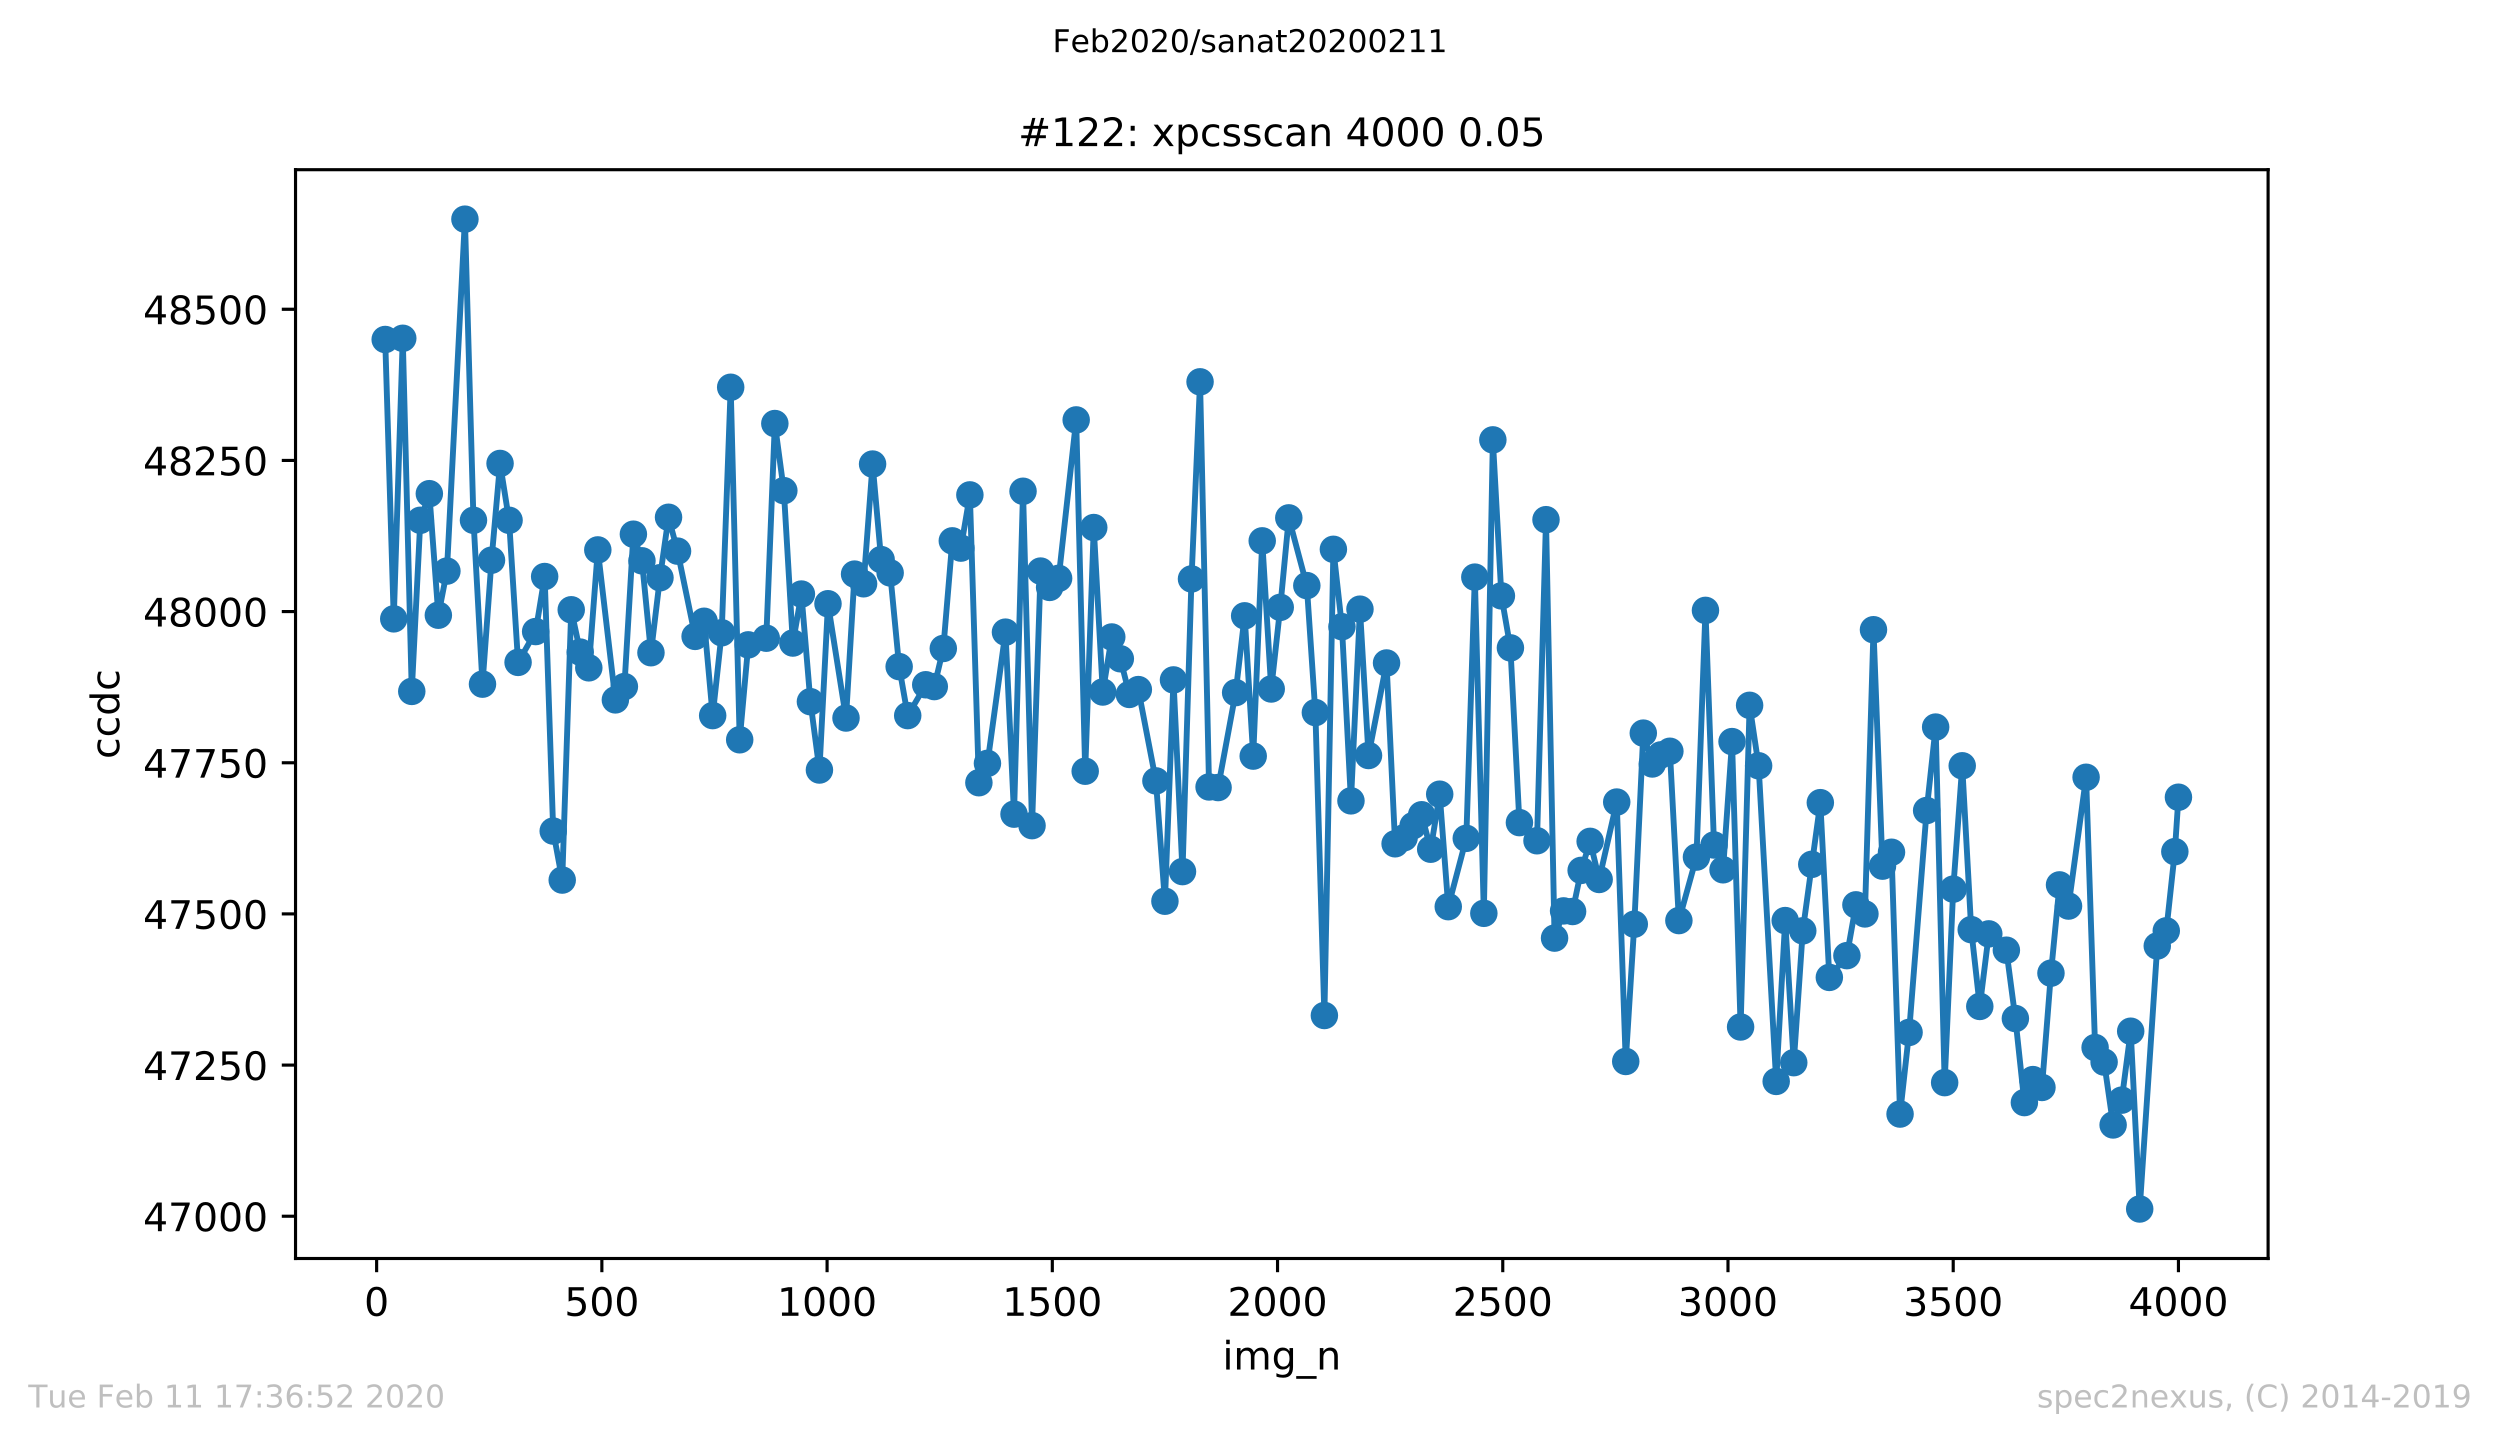<?xml version="1.0" encoding="utf-8" standalone="no"?>
<!DOCTYPE svg PUBLIC "-//W3C//DTD SVG 1.1//EN"
  "http://www.w3.org/Graphics/SVG/1.1/DTD/svg11.dtd">
<!-- Created with matplotlib (https://matplotlib.org/) -->
<svg height="367.2pt" version="1.1" viewBox="0 0 636.48 367.2" width="636.48pt" xmlns="http://www.w3.org/2000/svg" xmlns:xlink="http://www.w3.org/1999/xlink">
 <defs>
  <style type="text/css">
*{stroke-linecap:butt;stroke-linejoin:round;}
  </style>
 </defs>
 <g id="figure_1">
  <g id="patch_1">
   <path d="M 0 367.2 
L 636.48 367.2 
L 636.48 0 
L 0 0 
z
" style="fill:#ffffff;"/>
  </g>
  <g id="axes_1">
   <g id="patch_2">
    <path d="M 75.24 320.4 
L 577.44 320.4 
L 577.44 43.2 
L 75.24 43.2 
z
" style="fill:#ffffff;"/>
   </g>
   <g id="matplotlib.axis_1">
    <g id="xtick_1">
     <g id="line2d_1">
      <defs>
       <path d="M 0 0 
L 0 3.5 
" id="ma11fb04896" style="stroke:#000000;stroke-width:0.8;"/>
      </defs>
      <g>
       <use style="stroke:#000000;stroke-width:0.8;" x="95.888" xlink:href="#ma11fb04896" y="320.4"/>
      </g>
     </g>
     <g id="text_1">
      <!-- 0 -->
      <defs>
       <path d="M 31.781 66.406 
Q 24.172 66.406 20.328 58.906 
Q 16.5 51.422 16.5 36.375 
Q 16.5 21.391 20.328 13.891 
Q 24.172 6.391 31.781 6.391 
Q 39.453 6.391 43.281 13.891 
Q 47.125 21.391 47.125 36.375 
Q 47.125 51.422 43.281 58.906 
Q 39.453 66.406 31.781 66.406 
z
M 31.781 74.219 
Q 44.047 74.219 50.516 64.516 
Q 56.984 54.828 56.984 36.375 
Q 56.984 17.969 50.516 8.266 
Q 44.047 -1.422 31.781 -1.422 
Q 19.531 -1.422 13.062 8.266 
Q 6.594 17.969 6.594 36.375 
Q 6.594 54.828 13.062 64.516 
Q 19.531 74.219 31.781 74.219 
z
" id="DejaVuSans-48"/>
      </defs>
      <g transform="translate(92.707 334.998)scale(0.1 -0.1)">
       <use xlink:href="#DejaVuSans-48"/>
      </g>
     </g>
    </g>
    <g id="xtick_2">
     <g id="line2d_2">
      <g>
       <use style="stroke:#000000;stroke-width:0.8;" x="153.229" xlink:href="#ma11fb04896" y="320.4"/>
      </g>
     </g>
     <g id="text_2">
      <!-- 500 -->
      <defs>
       <path d="M 10.797 72.906 
L 49.516 72.906 
L 49.516 64.594 
L 19.828 64.594 
L 19.828 46.734 
Q 21.969 47.469 24.109 47.828 
Q 26.266 48.188 28.422 48.188 
Q 40.625 48.188 47.75 41.5 
Q 54.891 34.812 54.891 23.391 
Q 54.891 11.625 47.562 5.094 
Q 40.234 -1.422 26.906 -1.422 
Q 22.312 -1.422 17.547 -0.641 
Q 12.797 0.141 7.719 1.703 
L 7.719 11.625 
Q 12.109 9.234 16.797 8.062 
Q 21.484 6.891 26.703 6.891 
Q 35.156 6.891 40.078 11.328 
Q 45.016 15.766 45.016 23.391 
Q 45.016 31 40.078 35.438 
Q 35.156 39.891 26.703 39.891 
Q 22.75 39.891 18.812 39.016 
Q 14.891 38.141 10.797 36.281 
z
" id="DejaVuSans-53"/>
      </defs>
      <g transform="translate(143.685 334.998)scale(0.1 -0.1)">
       <use xlink:href="#DejaVuSans-53"/>
       <use x="63.623" xlink:href="#DejaVuSans-48"/>
       <use x="127.246" xlink:href="#DejaVuSans-48"/>
      </g>
     </g>
    </g>
    <g id="xtick_3">
     <g id="line2d_3">
      <g>
       <use style="stroke:#000000;stroke-width:0.8;" x="210.569" xlink:href="#ma11fb04896" y="320.4"/>
      </g>
     </g>
     <g id="text_3">
      <!-- 1000 -->
      <defs>
       <path d="M 12.406 8.297 
L 28.516 8.297 
L 28.516 63.922 
L 10.984 60.406 
L 10.984 69.391 
L 28.422 72.906 
L 38.281 72.906 
L 38.281 8.297 
L 54.391 8.297 
L 54.391 0 
L 12.406 0 
z
" id="DejaVuSans-49"/>
      </defs>
      <g transform="translate(197.844 334.998)scale(0.1 -0.1)">
       <use xlink:href="#DejaVuSans-49"/>
       <use x="63.623" xlink:href="#DejaVuSans-48"/>
       <use x="127.246" xlink:href="#DejaVuSans-48"/>
       <use x="190.869" xlink:href="#DejaVuSans-48"/>
      </g>
     </g>
    </g>
    <g id="xtick_4">
     <g id="line2d_4">
      <g>
       <use style="stroke:#000000;stroke-width:0.8;" x="267.91" xlink:href="#ma11fb04896" y="320.4"/>
      </g>
     </g>
     <g id="text_4">
      <!-- 1500 -->
      <g transform="translate(255.185 334.998)scale(0.1 -0.1)">
       <use xlink:href="#DejaVuSans-49"/>
       <use x="63.623" xlink:href="#DejaVuSans-53"/>
       <use x="127.246" xlink:href="#DejaVuSans-48"/>
       <use x="190.869" xlink:href="#DejaVuSans-48"/>
      </g>
     </g>
    </g>
    <g id="xtick_5">
     <g id="line2d_5">
      <g>
       <use style="stroke:#000000;stroke-width:0.8;" x="325.251" xlink:href="#ma11fb04896" y="320.4"/>
      </g>
     </g>
     <g id="text_5">
      <!-- 2000 -->
      <defs>
       <path d="M 19.188 8.297 
L 53.609 8.297 
L 53.609 0 
L 7.328 0 
L 7.328 8.297 
Q 12.938 14.109 22.625 23.891 
Q 32.328 33.688 34.812 36.531 
Q 39.547 41.844 41.422 45.531 
Q 43.312 49.219 43.312 52.781 
Q 43.312 58.594 39.234 62.25 
Q 35.156 65.922 28.609 65.922 
Q 23.969 65.922 18.812 64.312 
Q 13.672 62.703 7.812 59.422 
L 7.812 69.391 
Q 13.766 71.781 18.938 73 
Q 24.125 74.219 28.422 74.219 
Q 39.75 74.219 46.484 68.547 
Q 53.219 62.891 53.219 53.422 
Q 53.219 48.922 51.531 44.891 
Q 49.859 40.875 45.406 35.406 
Q 44.188 33.984 37.641 27.219 
Q 31.109 20.453 19.188 8.297 
z
" id="DejaVuSans-50"/>
      </defs>
      <g transform="translate(312.526 334.998)scale(0.1 -0.1)">
       <use xlink:href="#DejaVuSans-50"/>
       <use x="63.623" xlink:href="#DejaVuSans-48"/>
       <use x="127.246" xlink:href="#DejaVuSans-48"/>
       <use x="190.869" xlink:href="#DejaVuSans-48"/>
      </g>
     </g>
    </g>
    <g id="xtick_6">
     <g id="line2d_6">
      <g>
       <use style="stroke:#000000;stroke-width:0.8;" x="382.591" xlink:href="#ma11fb04896" y="320.4"/>
      </g>
     </g>
     <g id="text_6">
      <!-- 2500 -->
      <g transform="translate(369.866 334.998)scale(0.1 -0.1)">
       <use xlink:href="#DejaVuSans-50"/>
       <use x="63.623" xlink:href="#DejaVuSans-53"/>
       <use x="127.246" xlink:href="#DejaVuSans-48"/>
       <use x="190.869" xlink:href="#DejaVuSans-48"/>
      </g>
     </g>
    </g>
    <g id="xtick_7">
     <g id="line2d_7">
      <g>
       <use style="stroke:#000000;stroke-width:0.8;" x="439.932" xlink:href="#ma11fb04896" y="320.4"/>
      </g>
     </g>
     <g id="text_7">
      <!-- 3000 -->
      <defs>
       <path d="M 40.578 39.312 
Q 47.656 37.797 51.625 33 
Q 55.609 28.219 55.609 21.188 
Q 55.609 10.406 48.188 4.484 
Q 40.766 -1.422 27.094 -1.422 
Q 22.516 -1.422 17.656 -0.516 
Q 12.797 0.391 7.625 2.203 
L 7.625 11.719 
Q 11.719 9.328 16.594 8.109 
Q 21.484 6.891 26.812 6.891 
Q 36.078 6.891 40.938 10.547 
Q 45.797 14.203 45.797 21.188 
Q 45.797 27.641 41.281 31.266 
Q 36.766 34.906 28.719 34.906 
L 20.219 34.906 
L 20.219 43.016 
L 29.109 43.016 
Q 36.375 43.016 40.234 45.922 
Q 44.094 48.828 44.094 54.297 
Q 44.094 59.906 40.109 62.906 
Q 36.141 65.922 28.719 65.922 
Q 24.656 65.922 20.016 65.031 
Q 15.375 64.156 9.812 62.312 
L 9.812 71.094 
Q 15.438 72.656 20.344 73.438 
Q 25.25 74.219 29.594 74.219 
Q 40.828 74.219 47.359 69.109 
Q 53.906 64.016 53.906 55.328 
Q 53.906 49.266 50.438 45.094 
Q 46.969 40.922 40.578 39.312 
z
" id="DejaVuSans-51"/>
      </defs>
      <g transform="translate(427.207 334.998)scale(0.1 -0.1)">
       <use xlink:href="#DejaVuSans-51"/>
       <use x="63.623" xlink:href="#DejaVuSans-48"/>
       <use x="127.246" xlink:href="#DejaVuSans-48"/>
       <use x="190.869" xlink:href="#DejaVuSans-48"/>
      </g>
     </g>
    </g>
    <g id="xtick_8">
     <g id="line2d_8">
      <g>
       <use style="stroke:#000000;stroke-width:0.8;" x="497.272" xlink:href="#ma11fb04896" y="320.4"/>
      </g>
     </g>
     <g id="text_8">
      <!-- 3500 -->
      <g transform="translate(484.547 334.998)scale(0.1 -0.1)">
       <use xlink:href="#DejaVuSans-51"/>
       <use x="63.623" xlink:href="#DejaVuSans-53"/>
       <use x="127.246" xlink:href="#DejaVuSans-48"/>
       <use x="190.869" xlink:href="#DejaVuSans-48"/>
      </g>
     </g>
    </g>
    <g id="xtick_9">
     <g id="line2d_9">
      <g>
       <use style="stroke:#000000;stroke-width:0.8;" x="554.613" xlink:href="#ma11fb04896" y="320.4"/>
      </g>
     </g>
     <g id="text_9">
      <!-- 4000 -->
      <defs>
       <path d="M 37.797 64.312 
L 12.891 25.391 
L 37.797 25.391 
z
M 35.203 72.906 
L 47.609 72.906 
L 47.609 25.391 
L 58.016 25.391 
L 58.016 17.188 
L 47.609 17.188 
L 47.609 0 
L 37.797 0 
L 37.797 17.188 
L 4.891 17.188 
L 4.891 26.703 
z
" id="DejaVuSans-52"/>
      </defs>
      <g transform="translate(541.888 334.998)scale(0.1 -0.1)">
       <use xlink:href="#DejaVuSans-52"/>
       <use x="63.623" xlink:href="#DejaVuSans-48"/>
       <use x="127.246" xlink:href="#DejaVuSans-48"/>
       <use x="190.869" xlink:href="#DejaVuSans-48"/>
      </g>
     </g>
    </g>
    <g id="text_10">
     <!-- img_n -->
     <defs>
      <path d="M 9.422 54.688 
L 18.406 54.688 
L 18.406 0 
L 9.422 0 
z
M 9.422 75.984 
L 18.406 75.984 
L 18.406 64.594 
L 9.422 64.594 
z
" id="DejaVuSans-105"/>
      <path d="M 52 44.188 
Q 55.375 50.25 60.062 53.125 
Q 64.75 56 71.094 56 
Q 79.641 56 84.281 50.016 
Q 88.922 44.047 88.922 33.016 
L 88.922 0 
L 79.891 0 
L 79.891 32.719 
Q 79.891 40.578 77.094 44.375 
Q 74.312 48.188 68.609 48.188 
Q 61.625 48.188 57.562 43.547 
Q 53.516 38.922 53.516 30.906 
L 53.516 0 
L 44.484 0 
L 44.484 32.719 
Q 44.484 40.625 41.703 44.406 
Q 38.922 48.188 33.109 48.188 
Q 26.219 48.188 22.156 43.531 
Q 18.109 38.875 18.109 30.906 
L 18.109 0 
L 9.078 0 
L 9.078 54.688 
L 18.109 54.688 
L 18.109 46.188 
Q 21.188 51.219 25.484 53.609 
Q 29.781 56 35.688 56 
Q 41.656 56 45.828 52.969 
Q 50 49.953 52 44.188 
z
" id="DejaVuSans-109"/>
      <path d="M 45.406 27.984 
Q 45.406 37.75 41.375 43.109 
Q 37.359 48.484 30.078 48.484 
Q 22.859 48.484 18.828 43.109 
Q 14.797 37.75 14.797 27.984 
Q 14.797 18.266 18.828 12.891 
Q 22.859 7.516 30.078 7.516 
Q 37.359 7.516 41.375 12.891 
Q 45.406 18.266 45.406 27.984 
z
M 54.391 6.781 
Q 54.391 -7.172 48.188 -13.984 
Q 42 -20.797 29.203 -20.797 
Q 24.469 -20.797 20.266 -20.094 
Q 16.062 -19.391 12.109 -17.922 
L 12.109 -9.188 
Q 16.062 -11.328 19.922 -12.344 
Q 23.781 -13.375 27.781 -13.375 
Q 36.625 -13.375 41.016 -8.766 
Q 45.406 -4.156 45.406 5.172 
L 45.406 9.625 
Q 42.625 4.781 38.281 2.391 
Q 33.938 0 27.875 0 
Q 17.828 0 11.672 7.656 
Q 5.516 15.328 5.516 27.984 
Q 5.516 40.672 11.672 48.328 
Q 17.828 56 27.875 56 
Q 33.938 56 38.281 53.609 
Q 42.625 51.219 45.406 46.391 
L 45.406 54.688 
L 54.391 54.688 
z
" id="DejaVuSans-103"/>
      <path d="M 50.984 -16.609 
L 50.984 -23.578 
L -0.984 -23.578 
L -0.984 -16.609 
z
" id="DejaVuSans-95"/>
      <path d="M 54.891 33.016 
L 54.891 0 
L 45.906 0 
L 45.906 32.719 
Q 45.906 40.484 42.875 44.328 
Q 39.844 48.188 33.797 48.188 
Q 26.516 48.188 22.312 43.547 
Q 18.109 38.922 18.109 30.906 
L 18.109 0 
L 9.078 0 
L 9.078 54.688 
L 18.109 54.688 
L 18.109 46.188 
Q 21.344 51.125 25.703 53.562 
Q 30.078 56 35.797 56 
Q 45.219 56 50.047 50.172 
Q 54.891 44.344 54.891 33.016 
z
" id="DejaVuSans-110"/>
     </defs>
     <g transform="translate(311.238 348.677)scale(0.1 -0.1)">
      <use xlink:href="#DejaVuSans-105"/>
      <use x="27.783" xlink:href="#DejaVuSans-109"/>
      <use x="125.195" xlink:href="#DejaVuSans-103"/>
      <use x="188.672" xlink:href="#DejaVuSans-95"/>
      <use x="238.672" xlink:href="#DejaVuSans-110"/>
     </g>
    </g>
   </g>
   <g id="matplotlib.axis_2">
    <g id="ytick_1">
     <g id="line2d_10">
      <defs>
       <path d="M 0 0 
L -3.5 0 
" id="m2ff217e8a7" style="stroke:#000000;stroke-width:0.8;"/>
      </defs>
      <g>
       <use style="stroke:#000000;stroke-width:0.8;" x="75.24" xlink:href="#m2ff217e8a7" y="309.647"/>
      </g>
     </g>
     <g id="text_11">
      <!-- 47000 -->
      <defs>
       <path d="M 8.203 72.906 
L 55.078 72.906 
L 55.078 68.703 
L 28.609 0 
L 18.312 0 
L 43.219 64.594 
L 8.203 64.594 
z
" id="DejaVuSans-55"/>
      </defs>
      <g transform="translate(36.428 313.447)scale(0.1 -0.1)">
       <use xlink:href="#DejaVuSans-52"/>
       <use x="63.623" xlink:href="#DejaVuSans-55"/>
       <use x="127.246" xlink:href="#DejaVuSans-48"/>
       <use x="190.869" xlink:href="#DejaVuSans-48"/>
       <use x="254.492" xlink:href="#DejaVuSans-48"/>
      </g>
     </g>
    </g>
    <g id="ytick_2">
     <g id="line2d_11">
      <g>
       <use style="stroke:#000000;stroke-width:0.8;" x="75.24" xlink:href="#m2ff217e8a7" y="271.162"/>
      </g>
     </g>
     <g id="text_12">
      <!-- 47250 -->
      <g transform="translate(36.428 274.961)scale(0.1 -0.1)">
       <use xlink:href="#DejaVuSans-52"/>
       <use x="63.623" xlink:href="#DejaVuSans-55"/>
       <use x="127.246" xlink:href="#DejaVuSans-50"/>
       <use x="190.869" xlink:href="#DejaVuSans-53"/>
       <use x="254.492" xlink:href="#DejaVuSans-48"/>
      </g>
     </g>
    </g>
    <g id="ytick_3">
     <g id="line2d_12">
      <g>
       <use style="stroke:#000000;stroke-width:0.8;" x="75.24" xlink:href="#m2ff217e8a7" y="232.677"/>
      </g>
     </g>
     <g id="text_13">
      <!-- 47500 -->
      <g transform="translate(36.428 236.476)scale(0.1 -0.1)">
       <use xlink:href="#DejaVuSans-52"/>
       <use x="63.623" xlink:href="#DejaVuSans-55"/>
       <use x="127.246" xlink:href="#DejaVuSans-53"/>
       <use x="190.869" xlink:href="#DejaVuSans-48"/>
       <use x="254.492" xlink:href="#DejaVuSans-48"/>
      </g>
     </g>
    </g>
    <g id="ytick_4">
     <g id="line2d_13">
      <g>
       <use style="stroke:#000000;stroke-width:0.8;" x="75.24" xlink:href="#m2ff217e8a7" y="194.192"/>
      </g>
     </g>
     <g id="text_14">
      <!-- 47750 -->
      <g transform="translate(36.428 197.991)scale(0.1 -0.1)">
       <use xlink:href="#DejaVuSans-52"/>
       <use x="63.623" xlink:href="#DejaVuSans-55"/>
       <use x="127.246" xlink:href="#DejaVuSans-55"/>
       <use x="190.869" xlink:href="#DejaVuSans-53"/>
       <use x="254.492" xlink:href="#DejaVuSans-48"/>
      </g>
     </g>
    </g>
    <g id="ytick_5">
     <g id="line2d_14">
      <g>
       <use style="stroke:#000000;stroke-width:0.8;" x="75.24" xlink:href="#m2ff217e8a7" y="155.707"/>
      </g>
     </g>
     <g id="text_15">
      <!-- 48000 -->
      <defs>
       <path d="M 31.781 34.625 
Q 24.75 34.625 20.719 30.859 
Q 16.703 27.094 16.703 20.516 
Q 16.703 13.922 20.719 10.156 
Q 24.75 6.391 31.781 6.391 
Q 38.812 6.391 42.859 10.172 
Q 46.922 13.969 46.922 20.516 
Q 46.922 27.094 42.891 30.859 
Q 38.875 34.625 31.781 34.625 
z
M 21.922 38.812 
Q 15.578 40.375 12.031 44.719 
Q 8.5 49.078 8.5 55.328 
Q 8.5 64.062 14.719 69.141 
Q 20.953 74.219 31.781 74.219 
Q 42.672 74.219 48.875 69.141 
Q 55.078 64.062 55.078 55.328 
Q 55.078 49.078 51.531 44.719 
Q 48 40.375 41.703 38.812 
Q 48.828 37.156 52.797 32.312 
Q 56.781 27.484 56.781 20.516 
Q 56.781 9.906 50.312 4.234 
Q 43.844 -1.422 31.781 -1.422 
Q 19.734 -1.422 13.25 4.234 
Q 6.781 9.906 6.781 20.516 
Q 6.781 27.484 10.781 32.312 
Q 14.797 37.156 21.922 38.812 
z
M 18.312 54.391 
Q 18.312 48.734 21.844 45.562 
Q 25.391 42.391 31.781 42.391 
Q 38.141 42.391 41.719 45.562 
Q 45.312 48.734 45.312 54.391 
Q 45.312 60.062 41.719 63.234 
Q 38.141 66.406 31.781 66.406 
Q 25.391 66.406 21.844 63.234 
Q 18.312 60.062 18.312 54.391 
z
" id="DejaVuSans-56"/>
      </defs>
      <g transform="translate(36.428 159.506)scale(0.1 -0.1)">
       <use xlink:href="#DejaVuSans-52"/>
       <use x="63.623" xlink:href="#DejaVuSans-56"/>
       <use x="127.246" xlink:href="#DejaVuSans-48"/>
       <use x="190.869" xlink:href="#DejaVuSans-48"/>
       <use x="254.492" xlink:href="#DejaVuSans-48"/>
      </g>
     </g>
    </g>
    <g id="ytick_6">
     <g id="line2d_15">
      <g>
       <use style="stroke:#000000;stroke-width:0.8;" x="75.24" xlink:href="#m2ff217e8a7" y="117.222"/>
      </g>
     </g>
     <g id="text_16">
      <!-- 48250 -->
      <g transform="translate(36.428 121.021)scale(0.1 -0.1)">
       <use xlink:href="#DejaVuSans-52"/>
       <use x="63.623" xlink:href="#DejaVuSans-56"/>
       <use x="127.246" xlink:href="#DejaVuSans-50"/>
       <use x="190.869" xlink:href="#DejaVuSans-53"/>
       <use x="254.492" xlink:href="#DejaVuSans-48"/>
      </g>
     </g>
    </g>
    <g id="ytick_7">
     <g id="line2d_16">
      <g>
       <use style="stroke:#000000;stroke-width:0.8;" x="75.24" xlink:href="#m2ff217e8a7" y="78.737"/>
      </g>
     </g>
     <g id="text_17">
      <!-- 48500 -->
      <g transform="translate(36.428 82.536)scale(0.1 -0.1)">
       <use xlink:href="#DejaVuSans-52"/>
       <use x="63.623" xlink:href="#DejaVuSans-56"/>
       <use x="127.246" xlink:href="#DejaVuSans-53"/>
       <use x="190.869" xlink:href="#DejaVuSans-48"/>
       <use x="254.492" xlink:href="#DejaVuSans-48"/>
      </g>
     </g>
    </g>
    <g id="text_18">
     <!-- ccdc -->
     <defs>
      <path d="M 48.781 52.594 
L 48.781 44.188 
Q 44.969 46.297 41.141 47.344 
Q 37.312 48.391 33.406 48.391 
Q 24.656 48.391 19.812 42.844 
Q 14.984 37.312 14.984 27.297 
Q 14.984 17.281 19.812 11.734 
Q 24.656 6.203 33.406 6.203 
Q 37.312 6.203 41.141 7.25 
Q 44.969 8.297 48.781 10.406 
L 48.781 2.094 
Q 45.016 0.344 40.984 -0.531 
Q 36.969 -1.422 32.422 -1.422 
Q 20.062 -1.422 12.781 6.344 
Q 5.516 14.109 5.516 27.297 
Q 5.516 40.672 12.859 48.328 
Q 20.219 56 33.016 56 
Q 37.156 56 41.109 55.141 
Q 45.062 54.297 48.781 52.594 
z
" id="DejaVuSans-99"/>
      <path d="M 45.406 46.391 
L 45.406 75.984 
L 54.391 75.984 
L 54.391 0 
L 45.406 0 
L 45.406 8.203 
Q 42.578 3.328 38.25 0.953 
Q 33.938 -1.422 27.875 -1.422 
Q 17.969 -1.422 11.734 6.484 
Q 5.516 14.406 5.516 27.297 
Q 5.516 40.188 11.734 48.094 
Q 17.969 56 27.875 56 
Q 33.938 56 38.25 53.625 
Q 42.578 51.266 45.406 46.391 
z
M 14.797 27.297 
Q 14.797 17.391 18.875 11.75 
Q 22.953 6.109 30.078 6.109 
Q 37.203 6.109 41.297 11.75 
Q 45.406 17.391 45.406 27.297 
Q 45.406 37.203 41.297 42.844 
Q 37.203 48.484 30.078 48.484 
Q 22.953 48.484 18.875 42.844 
Q 14.797 37.203 14.797 27.297 
z
" id="DejaVuSans-100"/>
     </defs>
     <g transform="translate(30.348 193.222)rotate(-90)scale(0.1 -0.1)">
      <use xlink:href="#DejaVuSans-99"/>
      <use x="54.98" xlink:href="#DejaVuSans-99"/>
      <use x="109.961" xlink:href="#DejaVuSans-100"/>
      <use x="173.438" xlink:href="#DejaVuSans-99"/>
     </g>
    </g>
   </g>
   <g id="line2d_17">
    <path clip-path="url(#p644bf598a8)" d="M 98.067 86.434 
L 100.246 157.554 
L 102.54 86.126 
L 104.833 176.027 
L 107.012 132.462 
L 109.306 125.689 
L 111.6 156.631 
L 113.779 145.393 
L 118.366 55.8 
L 120.545 132.462 
L 122.838 174.18 
L 125.132 142.622 
L 127.311 117.992 
L 129.605 132.462 
L 131.898 168.638 
L 136.371 160.787 
L 138.664 146.779 
L 140.843 211.587 
L 143.137 224.057 
L 145.431 155.245 
L 147.724 166.021 
L 149.903 170.024 
L 152.197 140.005 
L 156.669 178.182 
L 158.963 174.796 
L 161.257 136.003 
L 163.435 142.776 
L 165.729 166.175 
L 168.023 147.087 
L 170.202 131.692 
L 172.495 140.313 
L 176.968 162.019 
L 179.261 158.17 
L 181.44 182.185 
L 183.734 161.095 
L 186.028 98.595 
L 188.321 188.342 
L 190.5 164.174 
L 195.087 162.481 
L 197.266 107.832 
L 199.56 124.919 
L 201.854 163.712 
L 204.033 151.243 
L 206.326 178.644 
L 208.62 196.039 
L 210.799 153.706 
L 215.386 182.801 
L 217.565 146.163 
L 219.859 148.626 
L 222.152 118.146 
L 224.331 142.468 
L 226.625 145.855 
L 228.918 169.716 
L 231.097 182.185 
L 235.685 174.334 
L 237.864 174.796 
L 240.157 165.097 
L 242.451 137.696 
L 244.63 139.543 
L 246.923 125.997 
L 249.217 199.272 
L 251.396 194.346 
L 255.983 160.941 
L 258.162 207.277 
L 260.456 125.073 
L 262.749 210.202 
L 264.928 145.393 
L 267.222 149.55 
L 269.516 147.24 
L 273.988 106.908 
L 276.282 196.347 
L 278.461 134.309 
L 280.754 176.181 
L 283.048 162.173 
L 285.227 167.714 
L 287.52 176.797 
L 289.814 175.565 
L 294.287 198.81 
L 296.58 229.444 
L 298.759 173.102 
L 301.053 221.901 
L 303.346 147.394 
L 305.525 97.21 
L 307.819 200.35 
L 310.113 200.504 
L 314.585 176.335 
L 316.879 156.785 
L 319.058 192.499 
L 321.351 137.696 
L 323.645 175.411 
L 325.939 154.63 
L 328.118 131.846 
L 332.705 149.088 
L 334.884 181.415 
L 337.177 258.539 
L 339.471 139.851 
L 341.65 159.556 
L 343.944 203.89 
L 346.237 155.091 
L 348.416 192.345 
L 353.003 168.792 
L 355.182 214.82 
L 357.476 213.281 
L 361.948 207.431 
L 364.242 216.206 
L 366.536 202.197 
L 368.715 230.83 
L 373.302 213.435 
L 375.481 146.933 
L 377.774 232.523 
L 380.068 111.988 
L 382.247 151.705 
L 384.541 164.944 
L 386.834 209.432 
L 391.307 214.05 
L 393.6 132.308 
L 395.779 238.835 
L 398.073 231.908 
L 400.367 232.061 
L 402.546 221.594 
L 404.839 214.204 
L 407.133 223.903 
L 411.605 204.198 
L 413.899 270.239 
L 416.078 235.294 
L 418.372 186.649 
L 420.665 194.5 
L 422.844 192.191 
L 425.138 191.267 
L 427.431 234.371 
L 431.904 218.207 
L 434.198 155.399 
L 436.377 215.128 
L 438.67 221.44 
L 440.964 188.804 
L 443.143 261.464 
L 445.436 179.568 
L 447.73 194.962 
L 452.203 275.319 
L 454.496 234.371 
L 456.675 270.546 
L 458.969 236.988 
L 463.441 204.352 
L 465.735 248.841 
L 470.207 243.299 
L 472.501 230.368 
L 474.795 232.677 
L 476.974 160.325 
L 479.267 220.516 
L 481.561 216.975 
L 483.74 283.631 
L 486.033 262.849 
L 490.506 206.353 
L 492.8 185.11 
L 495.093 275.627 
L 497.272 226.366 
L 499.566 194.962 
L 501.859 236.68 
L 504.038 256.23 
L 506.332 237.757 
L 510.805 241.914 
L 513.098 259.309 
L 515.392 280.707 
L 517.571 274.857 
L 519.864 276.858 
L 522.158 247.763 
L 524.337 225.288 
L 526.631 230.676 
L 531.103 197.887 
L 533.397 266.698 
L 535.69 270.393 
L 537.984 286.402 
L 540.163 280.091 
L 542.457 262.542 
L 544.75 307.8 
L 549.223 240.836 
L 551.516 236.988 
L 553.695 216.821 
L 554.613 202.967 
L 554.613 202.967 
" style="fill:none;stroke:#1f77b4;stroke-linecap:square;stroke-width:1.5;"/>
    <defs>
     <path d="M 0 3 
C 0.796 3 1.559 2.684 2.121 2.121 
C 2.684 1.559 3 0.796 3 0 
C 3 -0.796 2.684 -1.559 2.121 -2.121 
C 1.559 -2.684 0.796 -3 0 -3 
C -0.796 -3 -1.559 -2.684 -2.121 -2.121 
C -2.684 -1.559 -3 -0.796 -3 0 
C -3 0.796 -2.684 1.559 -2.121 2.121 
C -1.559 2.684 -0.796 3 0 3 
z
" id="me3a5dcabc2" style="stroke:#1f77b4;"/>
    </defs>
    <g clip-path="url(#p644bf598a8)">
     <use style="fill:#1f77b4;stroke:#1f77b4;" x="98.067" xlink:href="#me3a5dcabc2" y="86.434"/>
     <use style="fill:#1f77b4;stroke:#1f77b4;" x="100.246" xlink:href="#me3a5dcabc2" y="157.554"/>
     <use style="fill:#1f77b4;stroke:#1f77b4;" x="102.54" xlink:href="#me3a5dcabc2" y="86.126"/>
     <use style="fill:#1f77b4;stroke:#1f77b4;" x="104.833" xlink:href="#me3a5dcabc2" y="176.027"/>
     <use style="fill:#1f77b4;stroke:#1f77b4;" x="107.012" xlink:href="#me3a5dcabc2" y="132.462"/>
     <use style="fill:#1f77b4;stroke:#1f77b4;" x="109.306" xlink:href="#me3a5dcabc2" y="125.689"/>
     <use style="fill:#1f77b4;stroke:#1f77b4;" x="111.6" xlink:href="#me3a5dcabc2" y="156.631"/>
     <use style="fill:#1f77b4;stroke:#1f77b4;" x="113.779" xlink:href="#me3a5dcabc2" y="145.393"/>
     <use style="fill:#1f77b4;stroke:#1f77b4;" x="118.366" xlink:href="#me3a5dcabc2" y="55.8"/>
     <use style="fill:#1f77b4;stroke:#1f77b4;" x="120.545" xlink:href="#me3a5dcabc2" y="132.462"/>
     <use style="fill:#1f77b4;stroke:#1f77b4;" x="122.838" xlink:href="#me3a5dcabc2" y="174.18"/>
     <use style="fill:#1f77b4;stroke:#1f77b4;" x="125.132" xlink:href="#me3a5dcabc2" y="142.622"/>
     <use style="fill:#1f77b4;stroke:#1f77b4;" x="127.311" xlink:href="#me3a5dcabc2" y="117.992"/>
     <use style="fill:#1f77b4;stroke:#1f77b4;" x="129.605" xlink:href="#me3a5dcabc2" y="132.462"/>
     <use style="fill:#1f77b4;stroke:#1f77b4;" x="131.898" xlink:href="#me3a5dcabc2" y="168.638"/>
     <use style="fill:#1f77b4;stroke:#1f77b4;" x="136.371" xlink:href="#me3a5dcabc2" y="160.787"/>
     <use style="fill:#1f77b4;stroke:#1f77b4;" x="138.664" xlink:href="#me3a5dcabc2" y="146.779"/>
     <use style="fill:#1f77b4;stroke:#1f77b4;" x="140.843" xlink:href="#me3a5dcabc2" y="211.587"/>
     <use style="fill:#1f77b4;stroke:#1f77b4;" x="143.137" xlink:href="#me3a5dcabc2" y="224.057"/>
     <use style="fill:#1f77b4;stroke:#1f77b4;" x="145.431" xlink:href="#me3a5dcabc2" y="155.245"/>
     <use style="fill:#1f77b4;stroke:#1f77b4;" x="147.724" xlink:href="#me3a5dcabc2" y="166.021"/>
     <use style="fill:#1f77b4;stroke:#1f77b4;" x="149.903" xlink:href="#me3a5dcabc2" y="170.024"/>
     <use style="fill:#1f77b4;stroke:#1f77b4;" x="152.197" xlink:href="#me3a5dcabc2" y="140.005"/>
     <use style="fill:#1f77b4;stroke:#1f77b4;" x="156.669" xlink:href="#me3a5dcabc2" y="178.182"/>
     <use style="fill:#1f77b4;stroke:#1f77b4;" x="158.963" xlink:href="#me3a5dcabc2" y="174.796"/>
     <use style="fill:#1f77b4;stroke:#1f77b4;" x="161.257" xlink:href="#me3a5dcabc2" y="136.003"/>
     <use style="fill:#1f77b4;stroke:#1f77b4;" x="163.435" xlink:href="#me3a5dcabc2" y="142.776"/>
     <use style="fill:#1f77b4;stroke:#1f77b4;" x="165.729" xlink:href="#me3a5dcabc2" y="166.175"/>
     <use style="fill:#1f77b4;stroke:#1f77b4;" x="168.023" xlink:href="#me3a5dcabc2" y="147.087"/>
     <use style="fill:#1f77b4;stroke:#1f77b4;" x="170.202" xlink:href="#me3a5dcabc2" y="131.692"/>
     <use style="fill:#1f77b4;stroke:#1f77b4;" x="172.495" xlink:href="#me3a5dcabc2" y="140.313"/>
     <use style="fill:#1f77b4;stroke:#1f77b4;" x="176.968" xlink:href="#me3a5dcabc2" y="162.019"/>
     <use style="fill:#1f77b4;stroke:#1f77b4;" x="179.261" xlink:href="#me3a5dcabc2" y="158.17"/>
     <use style="fill:#1f77b4;stroke:#1f77b4;" x="181.44" xlink:href="#me3a5dcabc2" y="182.185"/>
     <use style="fill:#1f77b4;stroke:#1f77b4;" x="183.734" xlink:href="#me3a5dcabc2" y="161.095"/>
     <use style="fill:#1f77b4;stroke:#1f77b4;" x="186.028" xlink:href="#me3a5dcabc2" y="98.595"/>
     <use style="fill:#1f77b4;stroke:#1f77b4;" x="188.321" xlink:href="#me3a5dcabc2" y="188.342"/>
     <use style="fill:#1f77b4;stroke:#1f77b4;" x="190.5" xlink:href="#me3a5dcabc2" y="164.174"/>
     <use style="fill:#1f77b4;stroke:#1f77b4;" x="195.087" xlink:href="#me3a5dcabc2" y="162.481"/>
     <use style="fill:#1f77b4;stroke:#1f77b4;" x="197.266" xlink:href="#me3a5dcabc2" y="107.832"/>
     <use style="fill:#1f77b4;stroke:#1f77b4;" x="199.56" xlink:href="#me3a5dcabc2" y="124.919"/>
     <use style="fill:#1f77b4;stroke:#1f77b4;" x="201.854" xlink:href="#me3a5dcabc2" y="163.712"/>
     <use style="fill:#1f77b4;stroke:#1f77b4;" x="204.033" xlink:href="#me3a5dcabc2" y="151.243"/>
     <use style="fill:#1f77b4;stroke:#1f77b4;" x="206.326" xlink:href="#me3a5dcabc2" y="178.644"/>
     <use style="fill:#1f77b4;stroke:#1f77b4;" x="208.62" xlink:href="#me3a5dcabc2" y="196.039"/>
     <use style="fill:#1f77b4;stroke:#1f77b4;" x="210.799" xlink:href="#me3a5dcabc2" y="153.706"/>
     <use style="fill:#1f77b4;stroke:#1f77b4;" x="215.386" xlink:href="#me3a5dcabc2" y="182.801"/>
     <use style="fill:#1f77b4;stroke:#1f77b4;" x="217.565" xlink:href="#me3a5dcabc2" y="146.163"/>
     <use style="fill:#1f77b4;stroke:#1f77b4;" x="219.859" xlink:href="#me3a5dcabc2" y="148.626"/>
     <use style="fill:#1f77b4;stroke:#1f77b4;" x="222.152" xlink:href="#me3a5dcabc2" y="118.146"/>
     <use style="fill:#1f77b4;stroke:#1f77b4;" x="224.331" xlink:href="#me3a5dcabc2" y="142.468"/>
     <use style="fill:#1f77b4;stroke:#1f77b4;" x="226.625" xlink:href="#me3a5dcabc2" y="145.855"/>
     <use style="fill:#1f77b4;stroke:#1f77b4;" x="228.918" xlink:href="#me3a5dcabc2" y="169.716"/>
     <use style="fill:#1f77b4;stroke:#1f77b4;" x="231.097" xlink:href="#me3a5dcabc2" y="182.185"/>
     <use style="fill:#1f77b4;stroke:#1f77b4;" x="235.685" xlink:href="#me3a5dcabc2" y="174.334"/>
     <use style="fill:#1f77b4;stroke:#1f77b4;" x="237.864" xlink:href="#me3a5dcabc2" y="174.796"/>
     <use style="fill:#1f77b4;stroke:#1f77b4;" x="240.157" xlink:href="#me3a5dcabc2" y="165.097"/>
     <use style="fill:#1f77b4;stroke:#1f77b4;" x="242.451" xlink:href="#me3a5dcabc2" y="137.696"/>
     <use style="fill:#1f77b4;stroke:#1f77b4;" x="244.63" xlink:href="#me3a5dcabc2" y="139.543"/>
     <use style="fill:#1f77b4;stroke:#1f77b4;" x="246.923" xlink:href="#me3a5dcabc2" y="125.997"/>
     <use style="fill:#1f77b4;stroke:#1f77b4;" x="249.217" xlink:href="#me3a5dcabc2" y="199.272"/>
     <use style="fill:#1f77b4;stroke:#1f77b4;" x="251.396" xlink:href="#me3a5dcabc2" y="194.346"/>
     <use style="fill:#1f77b4;stroke:#1f77b4;" x="255.983" xlink:href="#me3a5dcabc2" y="160.941"/>
     <use style="fill:#1f77b4;stroke:#1f77b4;" x="258.162" xlink:href="#me3a5dcabc2" y="207.277"/>
     <use style="fill:#1f77b4;stroke:#1f77b4;" x="260.456" xlink:href="#me3a5dcabc2" y="125.073"/>
     <use style="fill:#1f77b4;stroke:#1f77b4;" x="262.749" xlink:href="#me3a5dcabc2" y="210.202"/>
     <use style="fill:#1f77b4;stroke:#1f77b4;" x="264.928" xlink:href="#me3a5dcabc2" y="145.393"/>
     <use style="fill:#1f77b4;stroke:#1f77b4;" x="267.222" xlink:href="#me3a5dcabc2" y="149.55"/>
     <use style="fill:#1f77b4;stroke:#1f77b4;" x="269.516" xlink:href="#me3a5dcabc2" y="147.24"/>
     <use style="fill:#1f77b4;stroke:#1f77b4;" x="273.988" xlink:href="#me3a5dcabc2" y="106.908"/>
     <use style="fill:#1f77b4;stroke:#1f77b4;" x="276.282" xlink:href="#me3a5dcabc2" y="196.347"/>
     <use style="fill:#1f77b4;stroke:#1f77b4;" x="278.461" xlink:href="#me3a5dcabc2" y="134.309"/>
     <use style="fill:#1f77b4;stroke:#1f77b4;" x="280.754" xlink:href="#me3a5dcabc2" y="176.181"/>
     <use style="fill:#1f77b4;stroke:#1f77b4;" x="283.048" xlink:href="#me3a5dcabc2" y="162.173"/>
     <use style="fill:#1f77b4;stroke:#1f77b4;" x="285.227" xlink:href="#me3a5dcabc2" y="167.714"/>
     <use style="fill:#1f77b4;stroke:#1f77b4;" x="287.52" xlink:href="#me3a5dcabc2" y="176.797"/>
     <use style="fill:#1f77b4;stroke:#1f77b4;" x="289.814" xlink:href="#me3a5dcabc2" y="175.565"/>
     <use style="fill:#1f77b4;stroke:#1f77b4;" x="294.287" xlink:href="#me3a5dcabc2" y="198.81"/>
     <use style="fill:#1f77b4;stroke:#1f77b4;" x="296.58" xlink:href="#me3a5dcabc2" y="229.444"/>
     <use style="fill:#1f77b4;stroke:#1f77b4;" x="298.759" xlink:href="#me3a5dcabc2" y="173.102"/>
     <use style="fill:#1f77b4;stroke:#1f77b4;" x="301.053" xlink:href="#me3a5dcabc2" y="221.901"/>
     <use style="fill:#1f77b4;stroke:#1f77b4;" x="303.346" xlink:href="#me3a5dcabc2" y="147.394"/>
     <use style="fill:#1f77b4;stroke:#1f77b4;" x="305.525" xlink:href="#me3a5dcabc2" y="97.21"/>
     <use style="fill:#1f77b4;stroke:#1f77b4;" x="307.819" xlink:href="#me3a5dcabc2" y="200.35"/>
     <use style="fill:#1f77b4;stroke:#1f77b4;" x="310.113" xlink:href="#me3a5dcabc2" y="200.504"/>
     <use style="fill:#1f77b4;stroke:#1f77b4;" x="314.585" xlink:href="#me3a5dcabc2" y="176.335"/>
     <use style="fill:#1f77b4;stroke:#1f77b4;" x="316.879" xlink:href="#me3a5dcabc2" y="156.785"/>
     <use style="fill:#1f77b4;stroke:#1f77b4;" x="319.058" xlink:href="#me3a5dcabc2" y="192.499"/>
     <use style="fill:#1f77b4;stroke:#1f77b4;" x="321.351" xlink:href="#me3a5dcabc2" y="137.696"/>
     <use style="fill:#1f77b4;stroke:#1f77b4;" x="323.645" xlink:href="#me3a5dcabc2" y="175.411"/>
     <use style="fill:#1f77b4;stroke:#1f77b4;" x="325.939" xlink:href="#me3a5dcabc2" y="154.63"/>
     <use style="fill:#1f77b4;stroke:#1f77b4;" x="328.118" xlink:href="#me3a5dcabc2" y="131.846"/>
     <use style="fill:#1f77b4;stroke:#1f77b4;" x="332.705" xlink:href="#me3a5dcabc2" y="149.088"/>
     <use style="fill:#1f77b4;stroke:#1f77b4;" x="334.884" xlink:href="#me3a5dcabc2" y="181.415"/>
     <use style="fill:#1f77b4;stroke:#1f77b4;" x="337.177" xlink:href="#me3a5dcabc2" y="258.539"/>
     <use style="fill:#1f77b4;stroke:#1f77b4;" x="339.471" xlink:href="#me3a5dcabc2" y="139.851"/>
     <use style="fill:#1f77b4;stroke:#1f77b4;" x="341.65" xlink:href="#me3a5dcabc2" y="159.556"/>
     <use style="fill:#1f77b4;stroke:#1f77b4;" x="343.944" xlink:href="#me3a5dcabc2" y="203.89"/>
     <use style="fill:#1f77b4;stroke:#1f77b4;" x="346.237" xlink:href="#me3a5dcabc2" y="155.091"/>
     <use style="fill:#1f77b4;stroke:#1f77b4;" x="348.416" xlink:href="#me3a5dcabc2" y="192.345"/>
     <use style="fill:#1f77b4;stroke:#1f77b4;" x="353.003" xlink:href="#me3a5dcabc2" y="168.792"/>
     <use style="fill:#1f77b4;stroke:#1f77b4;" x="355.182" xlink:href="#me3a5dcabc2" y="214.82"/>
     <use style="fill:#1f77b4;stroke:#1f77b4;" x="357.476" xlink:href="#me3a5dcabc2" y="213.281"/>
     <use style="fill:#1f77b4;stroke:#1f77b4;" x="359.77" xlink:href="#me3a5dcabc2" y="210.202"/>
     <use style="fill:#1f77b4;stroke:#1f77b4;" x="361.948" xlink:href="#me3a5dcabc2" y="207.431"/>
     <use style="fill:#1f77b4;stroke:#1f77b4;" x="364.242" xlink:href="#me3a5dcabc2" y="216.206"/>
     <use style="fill:#1f77b4;stroke:#1f77b4;" x="366.536" xlink:href="#me3a5dcabc2" y="202.197"/>
     <use style="fill:#1f77b4;stroke:#1f77b4;" x="368.715" xlink:href="#me3a5dcabc2" y="230.83"/>
     <use style="fill:#1f77b4;stroke:#1f77b4;" x="373.302" xlink:href="#me3a5dcabc2" y="213.435"/>
     <use style="fill:#1f77b4;stroke:#1f77b4;" x="375.481" xlink:href="#me3a5dcabc2" y="146.933"/>
     <use style="fill:#1f77b4;stroke:#1f77b4;" x="377.774" xlink:href="#me3a5dcabc2" y="232.523"/>
     <use style="fill:#1f77b4;stroke:#1f77b4;" x="380.068" xlink:href="#me3a5dcabc2" y="111.988"/>
     <use style="fill:#1f77b4;stroke:#1f77b4;" x="382.247" xlink:href="#me3a5dcabc2" y="151.705"/>
     <use style="fill:#1f77b4;stroke:#1f77b4;" x="384.541" xlink:href="#me3a5dcabc2" y="164.944"/>
     <use style="fill:#1f77b4;stroke:#1f77b4;" x="386.834" xlink:href="#me3a5dcabc2" y="209.432"/>
     <use style="fill:#1f77b4;stroke:#1f77b4;" x="391.307" xlink:href="#me3a5dcabc2" y="214.05"/>
     <use style="fill:#1f77b4;stroke:#1f77b4;" x="393.6" xlink:href="#me3a5dcabc2" y="132.308"/>
     <use style="fill:#1f77b4;stroke:#1f77b4;" x="395.779" xlink:href="#me3a5dcabc2" y="238.835"/>
     <use style="fill:#1f77b4;stroke:#1f77b4;" x="398.073" xlink:href="#me3a5dcabc2" y="231.908"/>
     <use style="fill:#1f77b4;stroke:#1f77b4;" x="400.367" xlink:href="#me3a5dcabc2" y="232.061"/>
     <use style="fill:#1f77b4;stroke:#1f77b4;" x="402.546" xlink:href="#me3a5dcabc2" y="221.594"/>
     <use style="fill:#1f77b4;stroke:#1f77b4;" x="404.839" xlink:href="#me3a5dcabc2" y="214.204"/>
     <use style="fill:#1f77b4;stroke:#1f77b4;" x="407.133" xlink:href="#me3a5dcabc2" y="223.903"/>
     <use style="fill:#1f77b4;stroke:#1f77b4;" x="411.605" xlink:href="#me3a5dcabc2" y="204.198"/>
     <use style="fill:#1f77b4;stroke:#1f77b4;" x="413.899" xlink:href="#me3a5dcabc2" y="270.239"/>
     <use style="fill:#1f77b4;stroke:#1f77b4;" x="416.078" xlink:href="#me3a5dcabc2" y="235.294"/>
     <use style="fill:#1f77b4;stroke:#1f77b4;" x="418.372" xlink:href="#me3a5dcabc2" y="186.649"/>
     <use style="fill:#1f77b4;stroke:#1f77b4;" x="420.665" xlink:href="#me3a5dcabc2" y="194.5"/>
     <use style="fill:#1f77b4;stroke:#1f77b4;" x="422.844" xlink:href="#me3a5dcabc2" y="192.191"/>
     <use style="fill:#1f77b4;stroke:#1f77b4;" x="425.138" xlink:href="#me3a5dcabc2" y="191.267"/>
     <use style="fill:#1f77b4;stroke:#1f77b4;" x="427.431" xlink:href="#me3a5dcabc2" y="234.371"/>
     <use style="fill:#1f77b4;stroke:#1f77b4;" x="431.904" xlink:href="#me3a5dcabc2" y="218.207"/>
     <use style="fill:#1f77b4;stroke:#1f77b4;" x="434.198" xlink:href="#me3a5dcabc2" y="155.399"/>
     <use style="fill:#1f77b4;stroke:#1f77b4;" x="436.377" xlink:href="#me3a5dcabc2" y="215.128"/>
     <use style="fill:#1f77b4;stroke:#1f77b4;" x="438.67" xlink:href="#me3a5dcabc2" y="221.44"/>
     <use style="fill:#1f77b4;stroke:#1f77b4;" x="440.964" xlink:href="#me3a5dcabc2" y="188.804"/>
     <use style="fill:#1f77b4;stroke:#1f77b4;" x="443.143" xlink:href="#me3a5dcabc2" y="261.464"/>
     <use style="fill:#1f77b4;stroke:#1f77b4;" x="445.436" xlink:href="#me3a5dcabc2" y="179.568"/>
     <use style="fill:#1f77b4;stroke:#1f77b4;" x="447.73" xlink:href="#me3a5dcabc2" y="194.962"/>
     <use style="fill:#1f77b4;stroke:#1f77b4;" x="452.203" xlink:href="#me3a5dcabc2" y="275.319"/>
     <use style="fill:#1f77b4;stroke:#1f77b4;" x="454.496" xlink:href="#me3a5dcabc2" y="234.371"/>
     <use style="fill:#1f77b4;stroke:#1f77b4;" x="456.675" xlink:href="#me3a5dcabc2" y="270.546"/>
     <use style="fill:#1f77b4;stroke:#1f77b4;" x="458.969" xlink:href="#me3a5dcabc2" y="236.988"/>
     <use style="fill:#1f77b4;stroke:#1f77b4;" x="461.262" xlink:href="#me3a5dcabc2" y="220.054"/>
     <use style="fill:#1f77b4;stroke:#1f77b4;" x="463.441" xlink:href="#me3a5dcabc2" y="204.352"/>
     <use style="fill:#1f77b4;stroke:#1f77b4;" x="465.735" xlink:href="#me3a5dcabc2" y="248.841"/>
     <use style="fill:#1f77b4;stroke:#1f77b4;" x="470.207" xlink:href="#me3a5dcabc2" y="243.299"/>
     <use style="fill:#1f77b4;stroke:#1f77b4;" x="472.501" xlink:href="#me3a5dcabc2" y="230.368"/>
     <use style="fill:#1f77b4;stroke:#1f77b4;" x="474.795" xlink:href="#me3a5dcabc2" y="232.677"/>
     <use style="fill:#1f77b4;stroke:#1f77b4;" x="476.974" xlink:href="#me3a5dcabc2" y="160.325"/>
     <use style="fill:#1f77b4;stroke:#1f77b4;" x="479.267" xlink:href="#me3a5dcabc2" y="220.516"/>
     <use style="fill:#1f77b4;stroke:#1f77b4;" x="481.561" xlink:href="#me3a5dcabc2" y="216.975"/>
     <use style="fill:#1f77b4;stroke:#1f77b4;" x="483.74" xlink:href="#me3a5dcabc2" y="283.631"/>
     <use style="fill:#1f77b4;stroke:#1f77b4;" x="486.033" xlink:href="#me3a5dcabc2" y="262.849"/>
     <use style="fill:#1f77b4;stroke:#1f77b4;" x="490.506" xlink:href="#me3a5dcabc2" y="206.353"/>
     <use style="fill:#1f77b4;stroke:#1f77b4;" x="492.8" xlink:href="#me3a5dcabc2" y="185.11"/>
     <use style="fill:#1f77b4;stroke:#1f77b4;" x="495.093" xlink:href="#me3a5dcabc2" y="275.627"/>
     <use style="fill:#1f77b4;stroke:#1f77b4;" x="497.272" xlink:href="#me3a5dcabc2" y="226.366"/>
     <use style="fill:#1f77b4;stroke:#1f77b4;" x="499.566" xlink:href="#me3a5dcabc2" y="194.962"/>
     <use style="fill:#1f77b4;stroke:#1f77b4;" x="501.859" xlink:href="#me3a5dcabc2" y="236.68"/>
     <use style="fill:#1f77b4;stroke:#1f77b4;" x="504.038" xlink:href="#me3a5dcabc2" y="256.23"/>
     <use style="fill:#1f77b4;stroke:#1f77b4;" x="506.332" xlink:href="#me3a5dcabc2" y="237.757"/>
     <use style="fill:#1f77b4;stroke:#1f77b4;" x="510.805" xlink:href="#me3a5dcabc2" y="241.914"/>
     <use style="fill:#1f77b4;stroke:#1f77b4;" x="513.098" xlink:href="#me3a5dcabc2" y="259.309"/>
     <use style="fill:#1f77b4;stroke:#1f77b4;" x="515.392" xlink:href="#me3a5dcabc2" y="280.707"/>
     <use style="fill:#1f77b4;stroke:#1f77b4;" x="517.571" xlink:href="#me3a5dcabc2" y="274.857"/>
     <use style="fill:#1f77b4;stroke:#1f77b4;" x="519.864" xlink:href="#me3a5dcabc2" y="276.858"/>
     <use style="fill:#1f77b4;stroke:#1f77b4;" x="522.158" xlink:href="#me3a5dcabc2" y="247.763"/>
     <use style="fill:#1f77b4;stroke:#1f77b4;" x="524.337" xlink:href="#me3a5dcabc2" y="225.288"/>
     <use style="fill:#1f77b4;stroke:#1f77b4;" x="526.631" xlink:href="#me3a5dcabc2" y="230.676"/>
     <use style="fill:#1f77b4;stroke:#1f77b4;" x="531.103" xlink:href="#me3a5dcabc2" y="197.887"/>
     <use style="fill:#1f77b4;stroke:#1f77b4;" x="533.397" xlink:href="#me3a5dcabc2" y="266.698"/>
     <use style="fill:#1f77b4;stroke:#1f77b4;" x="535.69" xlink:href="#me3a5dcabc2" y="270.393"/>
     <use style="fill:#1f77b4;stroke:#1f77b4;" x="537.984" xlink:href="#me3a5dcabc2" y="286.402"/>
     <use style="fill:#1f77b4;stroke:#1f77b4;" x="540.163" xlink:href="#me3a5dcabc2" y="280.091"/>
     <use style="fill:#1f77b4;stroke:#1f77b4;" x="542.457" xlink:href="#me3a5dcabc2" y="262.542"/>
     <use style="fill:#1f77b4;stroke:#1f77b4;" x="544.75" xlink:href="#me3a5dcabc2" y="307.8"/>
     <use style="fill:#1f77b4;stroke:#1f77b4;" x="549.223" xlink:href="#me3a5dcabc2" y="240.836"/>
     <use style="fill:#1f77b4;stroke:#1f77b4;" x="551.516" xlink:href="#me3a5dcabc2" y="236.988"/>
     <use style="fill:#1f77b4;stroke:#1f77b4;" x="553.695" xlink:href="#me3a5dcabc2" y="216.821"/>
     <use style="fill:#1f77b4;stroke:#1f77b4;" x="554.613" xlink:href="#me3a5dcabc2" y="202.967"/>
    </g>
   </g>
   <g id="patch_3">
    <path d="M 75.24 320.4 
L 75.24 43.2 
" style="fill:none;stroke:#000000;stroke-linecap:square;stroke-linejoin:miter;stroke-width:0.8;"/>
   </g>
   <g id="patch_4">
    <path d="M 577.44 320.4 
L 577.44 43.2 
" style="fill:none;stroke:#000000;stroke-linecap:square;stroke-linejoin:miter;stroke-width:0.8;"/>
   </g>
   <g id="patch_5">
    <path d="M 75.24 320.4 
L 577.44 320.4 
" style="fill:none;stroke:#000000;stroke-linecap:square;stroke-linejoin:miter;stroke-width:0.8;"/>
   </g>
   <g id="patch_6">
    <path d="M 75.24 43.2 
L 577.44 43.2 
" style="fill:none;stroke:#000000;stroke-linecap:square;stroke-linejoin:miter;stroke-width:0.8;"/>
   </g>
   <g id="text_19">
    <!-- #122: xpcsscan 4000 0.05 -->
    <defs>
     <path d="M 51.125 44 
L 36.922 44 
L 32.812 27.688 
L 47.125 27.688 
z
M 43.797 71.781 
L 38.719 51.516 
L 52.984 51.516 
L 58.109 71.781 
L 65.922 71.781 
L 60.891 51.516 
L 76.125 51.516 
L 76.125 44 
L 58.984 44 
L 54.984 27.688 
L 70.516 27.688 
L 70.516 20.219 
L 53.078 20.219 
L 48 0 
L 40.188 0 
L 45.219 20.219 
L 30.906 20.219 
L 25.875 0 
L 18.016 0 
L 23.094 20.219 
L 7.719 20.219 
L 7.719 27.688 
L 24.906 27.688 
L 29 44 
L 13.281 44 
L 13.281 51.516 
L 30.906 51.516 
L 35.891 71.781 
z
" id="DejaVuSans-35"/>
     <path d="M 11.719 12.406 
L 22.016 12.406 
L 22.016 0 
L 11.719 0 
z
M 11.719 51.703 
L 22.016 51.703 
L 22.016 39.312 
L 11.719 39.312 
z
" id="DejaVuSans-58"/>
     <path id="DejaVuSans-32"/>
     <path d="M 54.891 54.688 
L 35.109 28.078 
L 55.906 0 
L 45.312 0 
L 29.391 21.484 
L 13.484 0 
L 2.875 0 
L 24.125 28.609 
L 4.688 54.688 
L 15.281 54.688 
L 29.781 35.203 
L 44.281 54.688 
z
" id="DejaVuSans-120"/>
     <path d="M 18.109 8.203 
L 18.109 -20.797 
L 9.078 -20.797 
L 9.078 54.688 
L 18.109 54.688 
L 18.109 46.391 
Q 20.953 51.266 25.266 53.625 
Q 29.594 56 35.594 56 
Q 45.562 56 51.781 48.094 
Q 58.016 40.188 58.016 27.297 
Q 58.016 14.406 51.781 6.484 
Q 45.562 -1.422 35.594 -1.422 
Q 29.594 -1.422 25.266 0.953 
Q 20.953 3.328 18.109 8.203 
z
M 48.688 27.297 
Q 48.688 37.203 44.609 42.844 
Q 40.531 48.484 33.406 48.484 
Q 26.266 48.484 22.188 42.844 
Q 18.109 37.203 18.109 27.297 
Q 18.109 17.391 22.188 11.75 
Q 26.266 6.109 33.406 6.109 
Q 40.531 6.109 44.609 11.75 
Q 48.688 17.391 48.688 27.297 
z
" id="DejaVuSans-112"/>
     <path d="M 44.281 53.078 
L 44.281 44.578 
Q 40.484 46.531 36.375 47.5 
Q 32.281 48.484 27.875 48.484 
Q 21.188 48.484 17.844 46.438 
Q 14.5 44.391 14.5 40.281 
Q 14.5 37.156 16.891 35.375 
Q 19.281 33.594 26.516 31.984 
L 29.594 31.297 
Q 39.156 29.25 43.188 25.516 
Q 47.219 21.781 47.219 15.094 
Q 47.219 7.469 41.188 3.016 
Q 35.156 -1.422 24.609 -1.422 
Q 20.219 -1.422 15.453 -0.562 
Q 10.688 0.297 5.422 2 
L 5.422 11.281 
Q 10.406 8.688 15.234 7.391 
Q 20.062 6.109 24.812 6.109 
Q 31.156 6.109 34.562 8.281 
Q 37.984 10.453 37.984 14.406 
Q 37.984 18.062 35.516 20.016 
Q 33.062 21.969 24.703 23.781 
L 21.578 24.516 
Q 13.234 26.266 9.516 29.906 
Q 5.812 33.547 5.812 39.891 
Q 5.812 47.609 11.281 51.797 
Q 16.75 56 26.812 56 
Q 31.781 56 36.172 55.266 
Q 40.578 54.547 44.281 53.078 
z
" id="DejaVuSans-115"/>
     <path d="M 34.281 27.484 
Q 23.391 27.484 19.188 25 
Q 14.984 22.516 14.984 16.5 
Q 14.984 11.719 18.141 8.906 
Q 21.297 6.109 26.703 6.109 
Q 34.188 6.109 38.703 11.406 
Q 43.219 16.703 43.219 25.484 
L 43.219 27.484 
z
M 52.203 31.203 
L 52.203 0 
L 43.219 0 
L 43.219 8.297 
Q 40.141 3.328 35.547 0.953 
Q 30.953 -1.422 24.312 -1.422 
Q 15.922 -1.422 10.953 3.297 
Q 6 8.016 6 15.922 
Q 6 25.141 12.172 29.828 
Q 18.359 34.516 30.609 34.516 
L 43.219 34.516 
L 43.219 35.406 
Q 43.219 41.609 39.141 45 
Q 35.062 48.391 27.688 48.391 
Q 23 48.391 18.547 47.266 
Q 14.109 46.141 10.016 43.891 
L 10.016 52.203 
Q 14.938 54.109 19.578 55.047 
Q 24.219 56 28.609 56 
Q 40.484 56 46.344 49.844 
Q 52.203 43.703 52.203 31.203 
z
" id="DejaVuSans-97"/>
     <path d="M 10.688 12.406 
L 21 12.406 
L 21 0 
L 10.688 0 
z
" id="DejaVuSans-46"/>
    </defs>
    <g transform="translate(259.223 37.2)scale(0.1 -0.1)">
     <use xlink:href="#DejaVuSans-35"/>
     <use x="83.789" xlink:href="#DejaVuSans-49"/>
     <use x="147.412" xlink:href="#DejaVuSans-50"/>
     <use x="211.035" xlink:href="#DejaVuSans-50"/>
     <use x="274.658" xlink:href="#DejaVuSans-58"/>
     <use x="308.35" xlink:href="#DejaVuSans-32"/>
     <use x="340.137" xlink:href="#DejaVuSans-120"/>
     <use x="399.316" xlink:href="#DejaVuSans-112"/>
     <use x="462.793" xlink:href="#DejaVuSans-99"/>
     <use x="517.773" xlink:href="#DejaVuSans-115"/>
     <use x="569.873" xlink:href="#DejaVuSans-115"/>
     <use x="621.973" xlink:href="#DejaVuSans-99"/>
     <use x="676.953" xlink:href="#DejaVuSans-97"/>
     <use x="738.232" xlink:href="#DejaVuSans-110"/>
     <use x="801.611" xlink:href="#DejaVuSans-32"/>
     <use x="833.398" xlink:href="#DejaVuSans-52"/>
     <use x="897.021" xlink:href="#DejaVuSans-48"/>
     <use x="960.645" xlink:href="#DejaVuSans-48"/>
     <use x="1024.268" xlink:href="#DejaVuSans-48"/>
     <use x="1087.891" xlink:href="#DejaVuSans-32"/>
     <use x="1119.678" xlink:href="#DejaVuSans-48"/>
     <use x="1183.301" xlink:href="#DejaVuSans-46"/>
     <use x="1215.088" xlink:href="#DejaVuSans-48"/>
     <use x="1278.711" xlink:href="#DejaVuSans-53"/>
    </g>
   </g>
  </g>
  <g id="text_20">
   <!-- Feb2020/sanat20200211 -->
   <defs>
    <path d="M 9.812 72.906 
L 51.703 72.906 
L 51.703 64.594 
L 19.672 64.594 
L 19.672 43.109 
L 48.578 43.109 
L 48.578 34.812 
L 19.672 34.812 
L 19.672 0 
L 9.812 0 
z
" id="DejaVuSans-70"/>
    <path d="M 56.203 29.594 
L 56.203 25.203 
L 14.891 25.203 
Q 15.484 15.922 20.484 11.062 
Q 25.484 6.203 34.422 6.203 
Q 39.594 6.203 44.453 7.469 
Q 49.312 8.734 54.109 11.281 
L 54.109 2.781 
Q 49.266 0.734 44.188 -0.344 
Q 39.109 -1.422 33.891 -1.422 
Q 20.797 -1.422 13.156 6.188 
Q 5.516 13.812 5.516 26.812 
Q 5.516 40.234 12.766 48.109 
Q 20.016 56 32.328 56 
Q 43.359 56 49.781 48.891 
Q 56.203 41.797 56.203 29.594 
z
M 47.219 32.234 
Q 47.125 39.594 43.094 43.984 
Q 39.062 48.391 32.422 48.391 
Q 24.906 48.391 20.391 44.141 
Q 15.875 39.891 15.188 32.172 
z
" id="DejaVuSans-101"/>
    <path d="M 48.688 27.297 
Q 48.688 37.203 44.609 42.844 
Q 40.531 48.484 33.406 48.484 
Q 26.266 48.484 22.188 42.844 
Q 18.109 37.203 18.109 27.297 
Q 18.109 17.391 22.188 11.75 
Q 26.266 6.109 33.406 6.109 
Q 40.531 6.109 44.609 11.75 
Q 48.688 17.391 48.688 27.297 
z
M 18.109 46.391 
Q 20.953 51.266 25.266 53.625 
Q 29.594 56 35.594 56 
Q 45.562 56 51.781 48.094 
Q 58.016 40.188 58.016 27.297 
Q 58.016 14.406 51.781 6.484 
Q 45.562 -1.422 35.594 -1.422 
Q 29.594 -1.422 25.266 0.953 
Q 20.953 3.328 18.109 8.203 
L 18.109 0 
L 9.078 0 
L 9.078 75.984 
L 18.109 75.984 
z
" id="DejaVuSans-98"/>
    <path d="M 25.391 72.906 
L 33.688 72.906 
L 8.297 -9.281 
L 0 -9.281 
z
" id="DejaVuSans-47"/>
    <path d="M 18.312 70.219 
L 18.312 54.688 
L 36.812 54.688 
L 36.812 47.703 
L 18.312 47.703 
L 18.312 18.016 
Q 18.312 11.328 20.141 9.422 
Q 21.969 7.516 27.594 7.516 
L 36.812 7.516 
L 36.812 0 
L 27.594 0 
Q 17.188 0 13.234 3.875 
Q 9.281 7.766 9.281 18.016 
L 9.281 47.703 
L 2.688 47.703 
L 2.688 54.688 
L 9.281 54.688 
L 9.281 70.219 
z
" id="DejaVuSans-116"/>
   </defs>
   <g transform="translate(267.965 13.279)scale(0.08 -0.08)">
    <use xlink:href="#DejaVuSans-70"/>
    <use x="57.441" xlink:href="#DejaVuSans-101"/>
    <use x="118.965" xlink:href="#DejaVuSans-98"/>
    <use x="182.441" xlink:href="#DejaVuSans-50"/>
    <use x="246.064" xlink:href="#DejaVuSans-48"/>
    <use x="309.688" xlink:href="#DejaVuSans-50"/>
    <use x="373.311" xlink:href="#DejaVuSans-48"/>
    <use x="436.934" xlink:href="#DejaVuSans-47"/>
    <use x="470.625" xlink:href="#DejaVuSans-115"/>
    <use x="522.725" xlink:href="#DejaVuSans-97"/>
    <use x="584.004" xlink:href="#DejaVuSans-110"/>
    <use x="647.383" xlink:href="#DejaVuSans-97"/>
    <use x="708.662" xlink:href="#DejaVuSans-116"/>
    <use x="747.871" xlink:href="#DejaVuSans-50"/>
    <use x="811.494" xlink:href="#DejaVuSans-48"/>
    <use x="875.117" xlink:href="#DejaVuSans-50"/>
    <use x="938.74" xlink:href="#DejaVuSans-48"/>
    <use x="1002.363" xlink:href="#DejaVuSans-48"/>
    <use x="1065.986" xlink:href="#DejaVuSans-50"/>
    <use x="1129.609" xlink:href="#DejaVuSans-49"/>
    <use x="1193.232" xlink:href="#DejaVuSans-49"/>
   </g>
  </g>
  <g id="text_21">
   <!-- Tue Feb 11 17:36:52 2020 -->
   <defs>
    <path d="M -0.297 72.906 
L 61.375 72.906 
L 61.375 64.594 
L 35.5 64.594 
L 35.5 0 
L 25.594 0 
L 25.594 64.594 
L -0.297 64.594 
z
" id="DejaVuSans-84"/>
    <path d="M 8.5 21.578 
L 8.5 54.688 
L 17.484 54.688 
L 17.484 21.922 
Q 17.484 14.156 20.5 10.266 
Q 23.531 6.391 29.594 6.391 
Q 36.859 6.391 41.078 11.031 
Q 45.312 15.672 45.312 23.688 
L 45.312 54.688 
L 54.297 54.688 
L 54.297 0 
L 45.312 0 
L 45.312 8.406 
Q 42.047 3.422 37.719 1 
Q 33.406 -1.422 27.688 -1.422 
Q 18.266 -1.422 13.375 4.438 
Q 8.5 10.297 8.5 21.578 
z
M 31.109 56 
z
" id="DejaVuSans-117"/>
    <path d="M 33.016 40.375 
Q 26.375 40.375 22.484 35.828 
Q 18.609 31.297 18.609 23.391 
Q 18.609 15.531 22.484 10.953 
Q 26.375 6.391 33.016 6.391 
Q 39.656 6.391 43.531 10.953 
Q 47.406 15.531 47.406 23.391 
Q 47.406 31.297 43.531 35.828 
Q 39.656 40.375 33.016 40.375 
z
M 52.594 71.297 
L 52.594 62.312 
Q 48.875 64.062 45.094 64.984 
Q 41.312 65.922 37.594 65.922 
Q 27.828 65.922 22.672 59.328 
Q 17.531 52.734 16.797 39.406 
Q 19.672 43.656 24.016 45.922 
Q 28.375 48.188 33.594 48.188 
Q 44.578 48.188 50.953 41.516 
Q 57.328 34.859 57.328 23.391 
Q 57.328 12.156 50.688 5.359 
Q 44.047 -1.422 33.016 -1.422 
Q 20.359 -1.422 13.672 8.266 
Q 6.984 17.969 6.984 36.375 
Q 6.984 53.656 15.188 63.938 
Q 23.391 74.219 37.203 74.219 
Q 40.922 74.219 44.703 73.484 
Q 48.484 72.75 52.594 71.297 
z
" id="DejaVuSans-54"/>
   </defs>
   <g style="fill:#808080;opacity:0.5;" transform="translate(7.2 358.336)scale(0.08 -0.08)">
    <use xlink:href="#DejaVuSans-84"/>
    <use x="60.85" xlink:href="#DejaVuSans-117"/>
    <use x="124.229" xlink:href="#DejaVuSans-101"/>
    <use x="185.752" xlink:href="#DejaVuSans-32"/>
    <use x="217.539" xlink:href="#DejaVuSans-70"/>
    <use x="274.98" xlink:href="#DejaVuSans-101"/>
    <use x="336.504" xlink:href="#DejaVuSans-98"/>
    <use x="399.98" xlink:href="#DejaVuSans-32"/>
    <use x="431.768" xlink:href="#DejaVuSans-49"/>
    <use x="495.391" xlink:href="#DejaVuSans-49"/>
    <use x="559.014" xlink:href="#DejaVuSans-32"/>
    <use x="590.801" xlink:href="#DejaVuSans-49"/>
    <use x="654.424" xlink:href="#DejaVuSans-55"/>
    <use x="718.047" xlink:href="#DejaVuSans-58"/>
    <use x="751.738" xlink:href="#DejaVuSans-51"/>
    <use x="815.361" xlink:href="#DejaVuSans-54"/>
    <use x="878.984" xlink:href="#DejaVuSans-58"/>
    <use x="912.676" xlink:href="#DejaVuSans-53"/>
    <use x="976.299" xlink:href="#DejaVuSans-50"/>
    <use x="1039.922" xlink:href="#DejaVuSans-32"/>
    <use x="1071.709" xlink:href="#DejaVuSans-50"/>
    <use x="1135.332" xlink:href="#DejaVuSans-48"/>
    <use x="1198.955" xlink:href="#DejaVuSans-50"/>
    <use x="1262.578" xlink:href="#DejaVuSans-48"/>
   </g>
  </g>
  <g id="text_22">
   <!-- spec2nexus, (C) 2014-2019 -->
   <defs>
    <path d="M 11.719 12.406 
L 22.016 12.406 
L 22.016 4 
L 14.016 -11.625 
L 7.719 -11.625 
L 11.719 4 
z
" id="DejaVuSans-44"/>
    <path d="M 31 75.875 
Q 24.469 64.656 21.281 53.656 
Q 18.109 42.672 18.109 31.391 
Q 18.109 20.125 21.312 9.062 
Q 24.516 -2 31 -13.188 
L 23.188 -13.188 
Q 15.875 -1.703 12.234 9.375 
Q 8.594 20.453 8.594 31.391 
Q 8.594 42.281 12.203 53.312 
Q 15.828 64.359 23.188 75.875 
z
" id="DejaVuSans-40"/>
    <path d="M 64.406 67.281 
L 64.406 56.891 
Q 59.422 61.531 53.781 63.812 
Q 48.141 66.109 41.797 66.109 
Q 29.297 66.109 22.656 58.469 
Q 16.016 50.828 16.016 36.375 
Q 16.016 21.969 22.656 14.328 
Q 29.297 6.688 41.797 6.688 
Q 48.141 6.688 53.781 8.984 
Q 59.422 11.281 64.406 15.922 
L 64.406 5.609 
Q 59.234 2.094 53.438 0.328 
Q 47.656 -1.422 41.219 -1.422 
Q 24.656 -1.422 15.125 8.703 
Q 5.609 18.844 5.609 36.375 
Q 5.609 53.953 15.125 64.078 
Q 24.656 74.219 41.219 74.219 
Q 47.75 74.219 53.531 72.484 
Q 59.328 70.75 64.406 67.281 
z
" id="DejaVuSans-67"/>
    <path d="M 8.016 75.875 
L 15.828 75.875 
Q 23.141 64.359 26.781 53.312 
Q 30.422 42.281 30.422 31.391 
Q 30.422 20.453 26.781 9.375 
Q 23.141 -1.703 15.828 -13.188 
L 8.016 -13.188 
Q 14.5 -2 17.703 9.062 
Q 20.906 20.125 20.906 31.391 
Q 20.906 42.672 17.703 53.656 
Q 14.5 64.656 8.016 75.875 
z
" id="DejaVuSans-41"/>
    <path d="M 4.891 31.391 
L 31.203 31.391 
L 31.203 23.391 
L 4.891 23.391 
z
" id="DejaVuSans-45"/>
    <path d="M 10.984 1.516 
L 10.984 10.5 
Q 14.703 8.734 18.5 7.812 
Q 22.312 6.891 25.984 6.891 
Q 35.75 6.891 40.891 13.453 
Q 46.047 20.016 46.781 33.406 
Q 43.953 29.203 39.594 26.953 
Q 35.25 24.703 29.984 24.703 
Q 19.047 24.703 12.672 31.312 
Q 6.297 37.938 6.297 49.422 
Q 6.297 60.641 12.938 67.422 
Q 19.578 74.219 30.609 74.219 
Q 43.266 74.219 49.922 64.516 
Q 56.594 54.828 56.594 36.375 
Q 56.594 19.141 48.406 8.859 
Q 40.234 -1.422 26.422 -1.422 
Q 22.703 -1.422 18.891 -0.688 
Q 15.094 0.047 10.984 1.516 
z
M 30.609 32.422 
Q 37.25 32.422 41.125 36.953 
Q 45.016 41.5 45.016 49.422 
Q 45.016 57.281 41.125 61.844 
Q 37.25 66.406 30.609 66.406 
Q 23.969 66.406 20.094 61.844 
Q 16.219 57.281 16.219 49.422 
Q 16.219 41.5 20.094 36.953 
Q 23.969 32.422 30.609 32.422 
z
" id="DejaVuSans-57"/>
   </defs>
   <g style="fill:#808080;opacity:0.5;" transform="translate(518.596 358.336)scale(0.08 -0.08)">
    <use xlink:href="#DejaVuSans-115"/>
    <use x="52.1" xlink:href="#DejaVuSans-112"/>
    <use x="115.576" xlink:href="#DejaVuSans-101"/>
    <use x="177.1" xlink:href="#DejaVuSans-99"/>
    <use x="232.08" xlink:href="#DejaVuSans-50"/>
    <use x="295.703" xlink:href="#DejaVuSans-110"/>
    <use x="359.082" xlink:href="#DejaVuSans-101"/>
    <use x="420.59" xlink:href="#DejaVuSans-120"/>
    <use x="479.77" xlink:href="#DejaVuSans-117"/>
    <use x="543.148" xlink:href="#DejaVuSans-115"/>
    <use x="595.248" xlink:href="#DejaVuSans-44"/>
    <use x="627.035" xlink:href="#DejaVuSans-32"/>
    <use x="658.822" xlink:href="#DejaVuSans-40"/>
    <use x="697.836" xlink:href="#DejaVuSans-67"/>
    <use x="767.66" xlink:href="#DejaVuSans-41"/>
    <use x="806.674" xlink:href="#DejaVuSans-32"/>
    <use x="838.461" xlink:href="#DejaVuSans-50"/>
    <use x="902.084" xlink:href="#DejaVuSans-48"/>
    <use x="965.707" xlink:href="#DejaVuSans-49"/>
    <use x="1029.33" xlink:href="#DejaVuSans-52"/>
    <use x="1092.953" xlink:href="#DejaVuSans-45"/>
    <use x="1129.037" xlink:href="#DejaVuSans-50"/>
    <use x="1192.66" xlink:href="#DejaVuSans-48"/>
    <use x="1256.283" xlink:href="#DejaVuSans-49"/>
    <use x="1319.906" xlink:href="#DejaVuSans-57"/>
   </g>
  </g>
 </g>
 <defs>
  <clipPath id="p644bf598a8">
   <rect height="277.2" width="502.2" x="75.24" y="43.2"/>
  </clipPath>
 </defs>
</svg>
